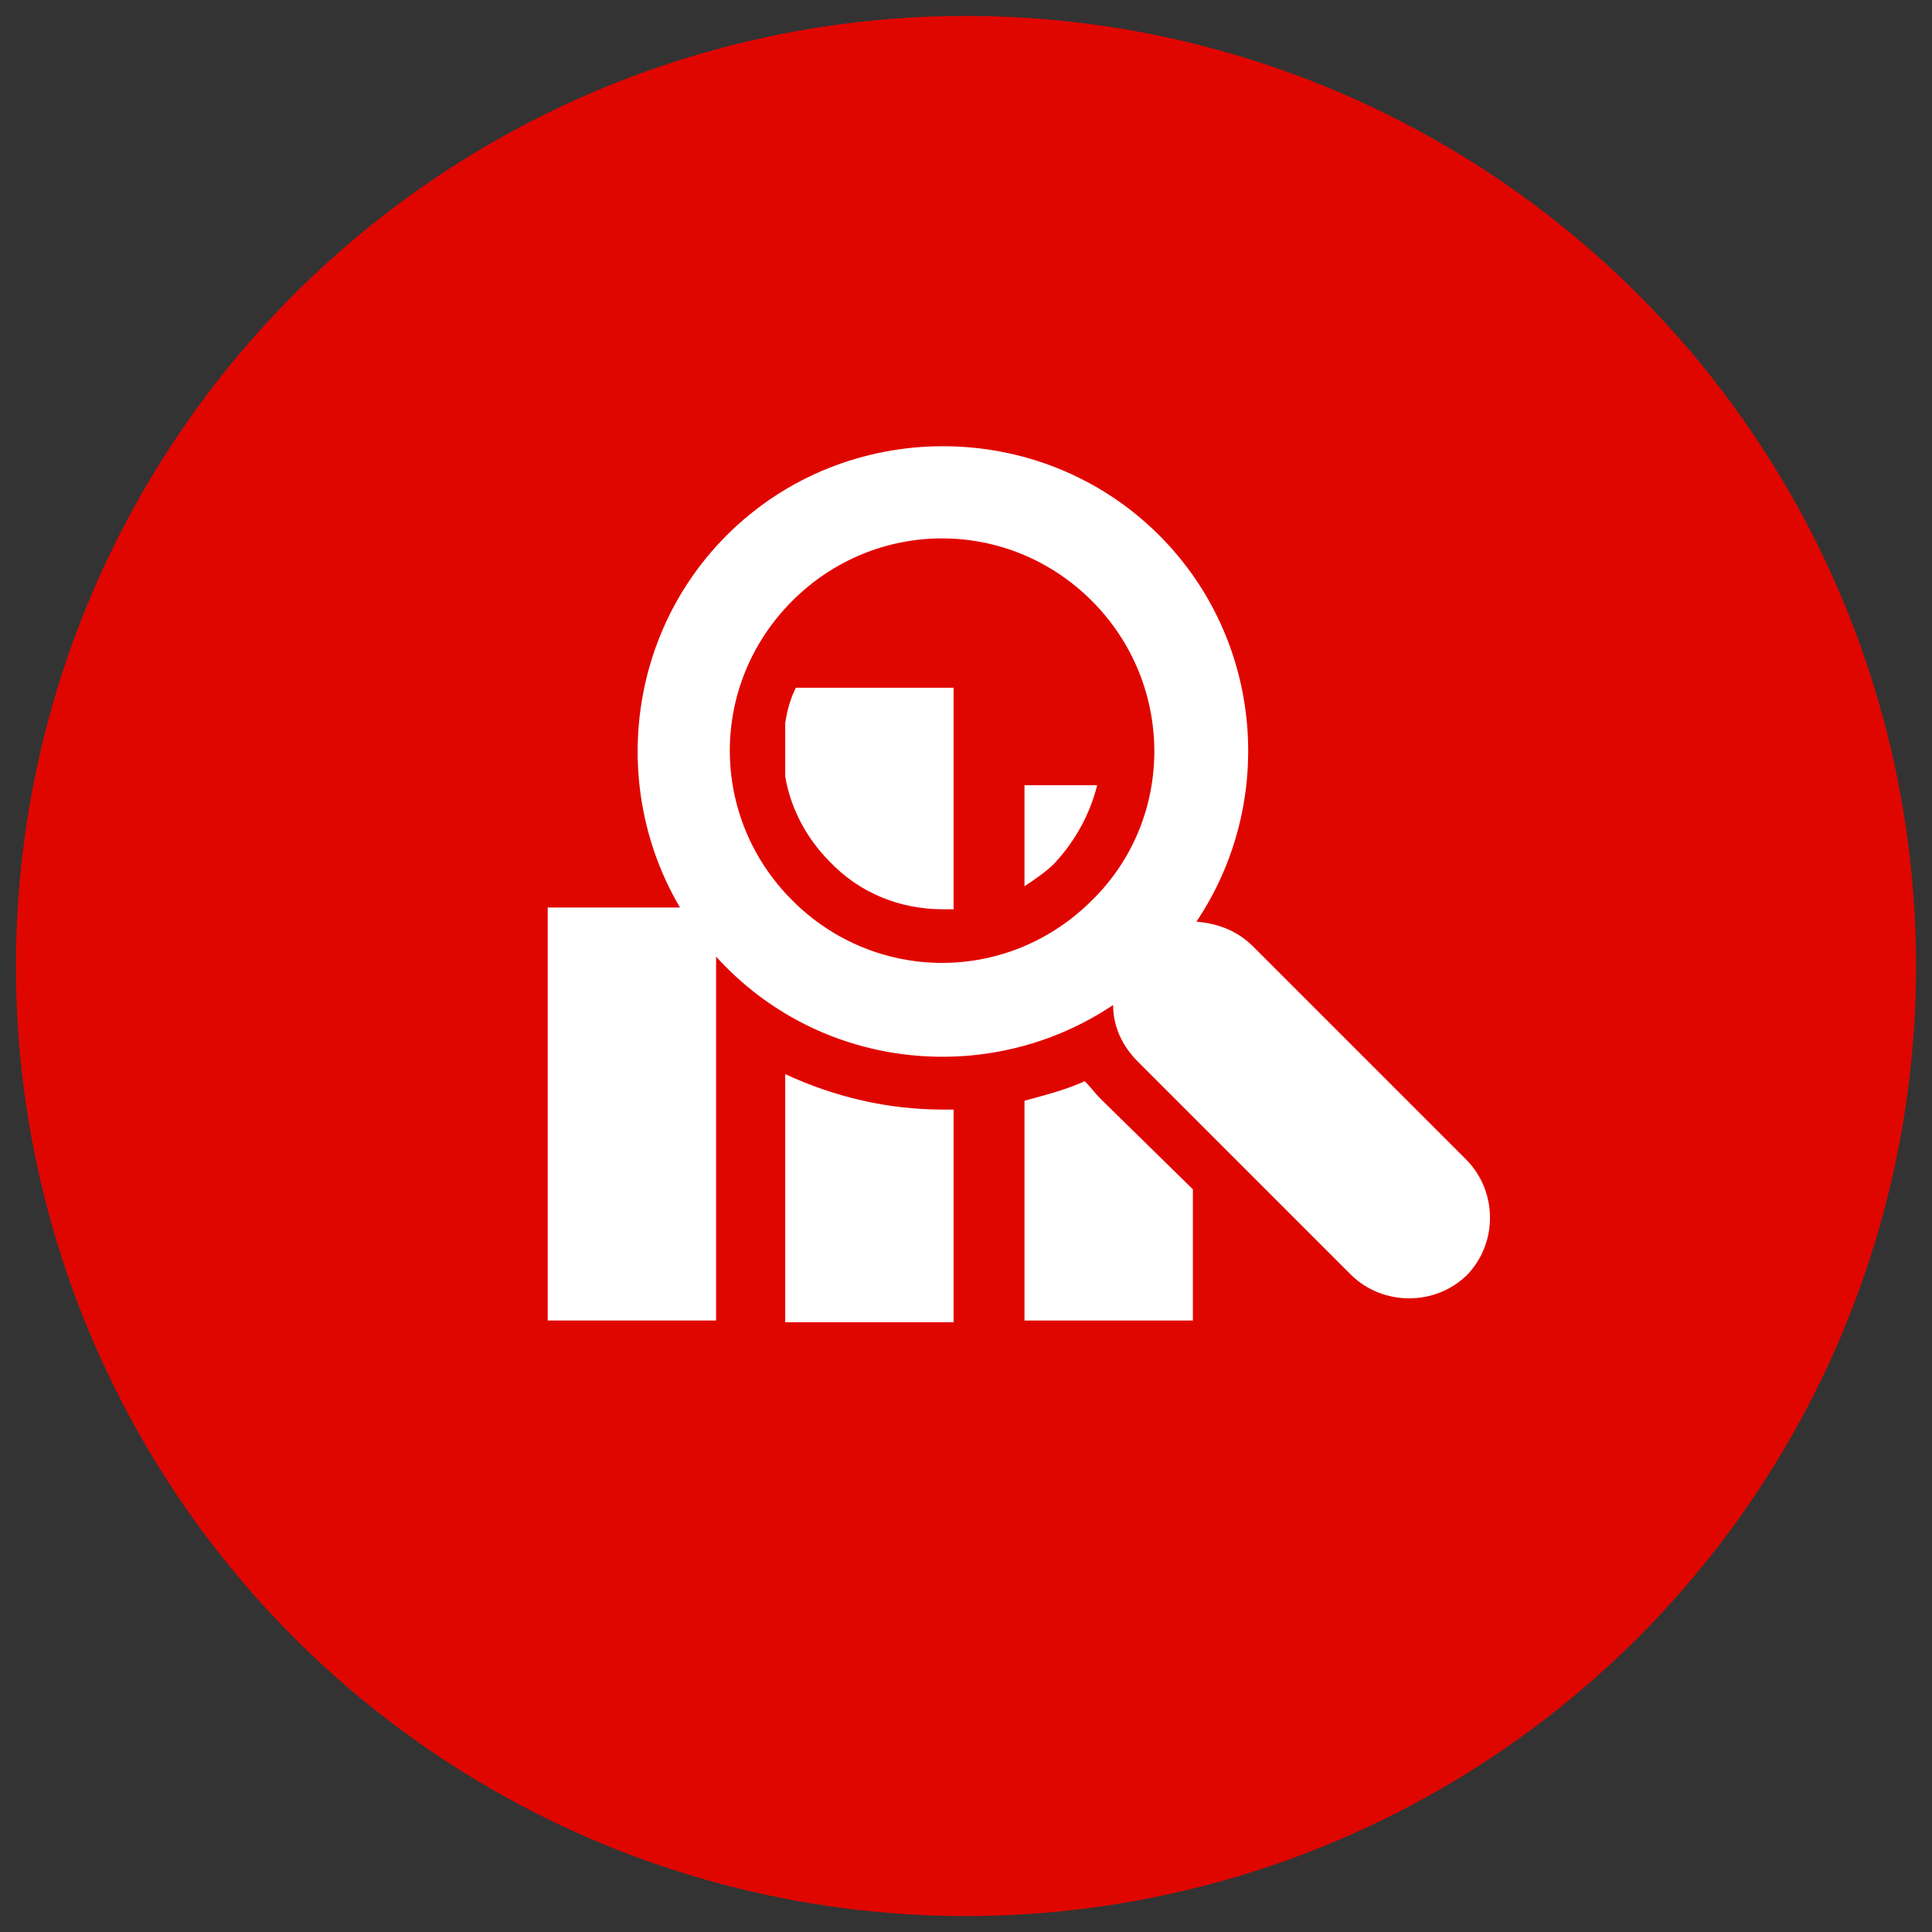 <?xml version="1.0" encoding="UTF-8"?>
<!-- Generator: Adobe Illustrator 26.4.1, SVG Export Plug-In . SVG Version: 6.00 Build 0)  -->
<svg xmlns="http://www.w3.org/2000/svg" xmlns:xlink="http://www.w3.org/1999/xlink" id="Layer_1" x="0px" y="0px" viewBox="0 0 109 109" style="enable-background:new 0 0 109 109;" xml:space="preserve">
<rect x="0" y="0" width="109" height="109" fill="#333333" stroke="none"/>
<style type="text/css">
	.st0{fill:#E00600;}
	.st1{fill:#FFFFFF;}
</style>
<circle class="st0" cx="54.5" cy="54.5" r="53.6"></circle>
<rect x="30.9" y="51.2" class="st1" width="9.5" height="23.3"></rect>
<g>
	<g>
		<g>
			<path class="st1" d="M53.2,51.3c0.2,0,0.4,0,0.6,0V38.8h-8.9c-0.3,0.6-0.5,1.3-0.6,2v3c0.3,1.8,1.2,3.5,2.5,4.8     C48.5,50.4,50.8,51.3,53.2,51.3z"></path>
			<path class="st1" d="M53.2,62.6c-3.1,0-6.1-0.7-8.9-2v14h9.5v-12C53.6,62.6,53.4,62.6,53.2,62.6z"></path>
		</g>
		<path class="st1" d="M82.7,65.4l-12-12c-0.9-0.9-2-1.3-3.2-1.4c4.5-6.7,3.8-15.9-2.1-21.8c-6.7-6.7-17.7-6.7-24.4,0    s-6.7,17.7,0,24.4c5.9,5.9,15.1,6.6,21.8,2.1c0,1.2,0.5,2.3,1.4,3.2l12,12c1.8,1.8,4.8,1.8,6.6,0C84.5,70.1,84.5,67.2,82.7,65.4    L82.7,65.4z M61.6,50.8c-4.7,4.7-12.2,4.7-16.9,0s-4.7-12.2,0-16.9s12.2-4.7,16.9,0S66.3,46.2,61.6,50.8L61.6,50.8z"></path>
	</g>
</g>
<g>
	<path class="st1" d="M61.9,44.3h-4.1V50c0.6-0.4,1.2-0.8,1.7-1.3C60.7,47.4,61.5,45.9,61.9,44.3z"></path>
	<path class="st1" d="M62.1,62c-0.3-0.3-0.6-0.7-0.9-1c-1.1,0.5-2.3,0.8-3.4,1.1v12.4h9.5v-7.4L62.1,62z"></path>
</g>
</svg>
